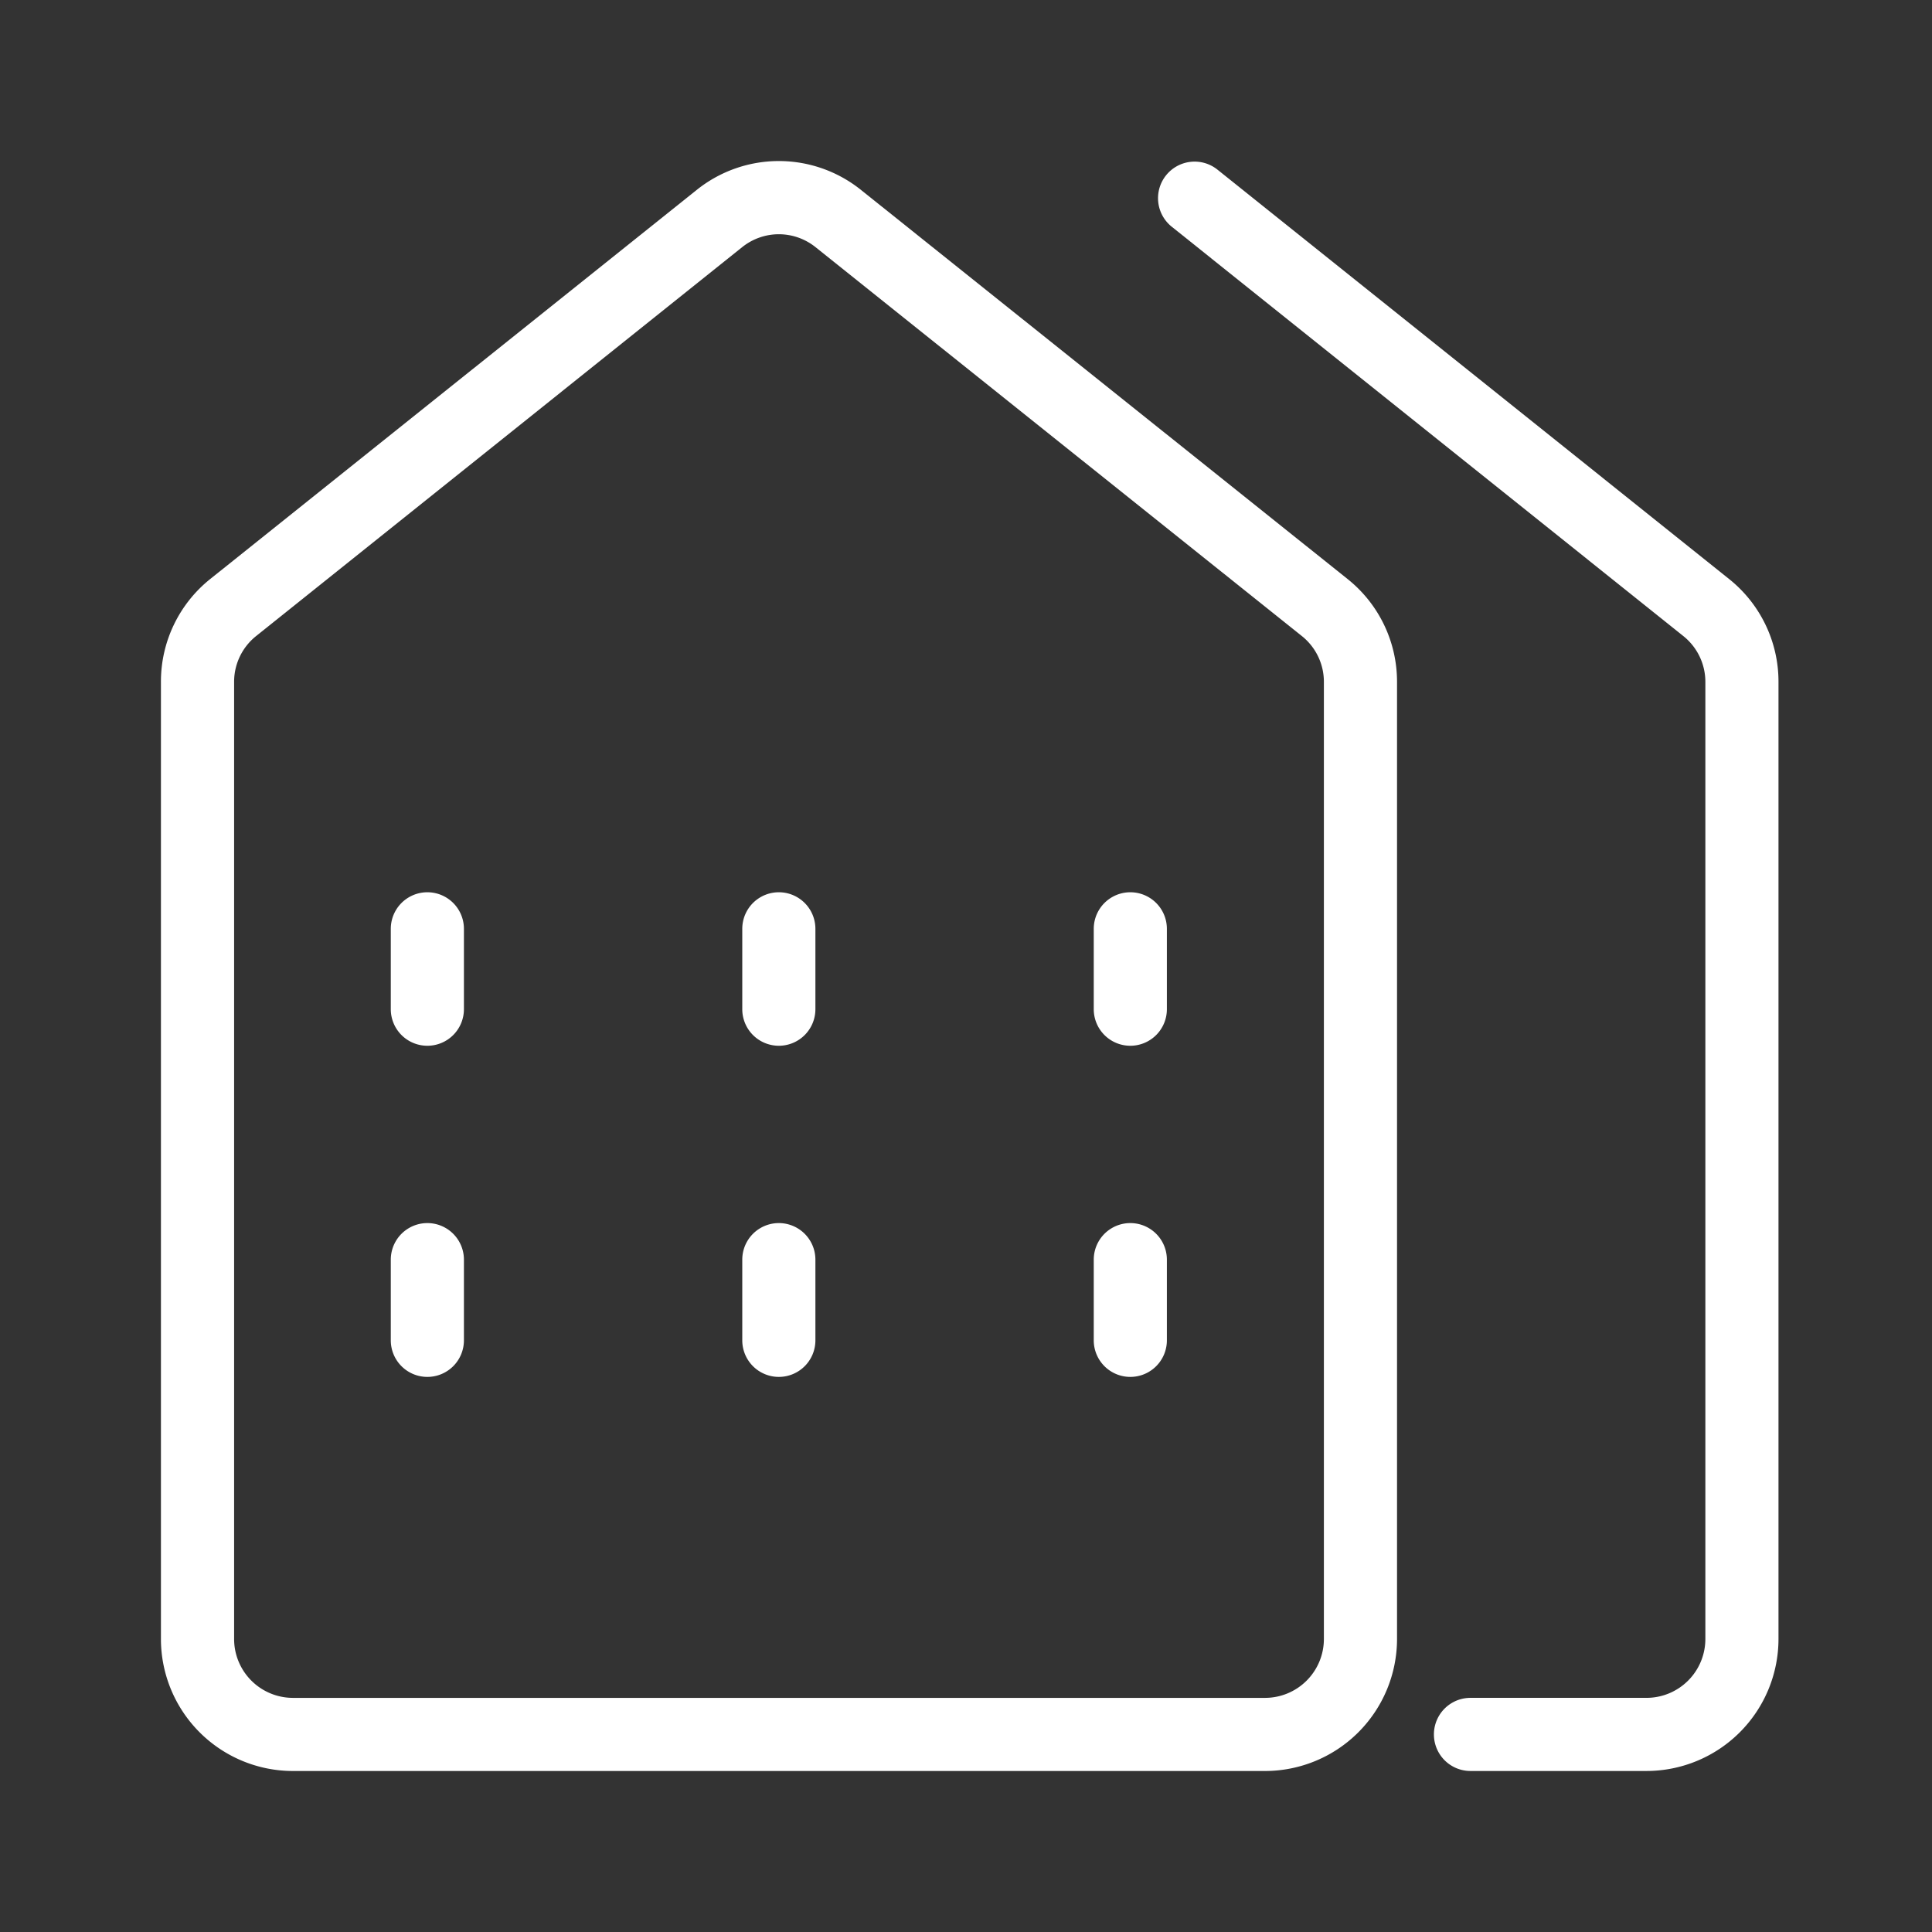 <svg xmlns="http://www.w3.org/2000/svg" width="120" height="120" viewBox="0 0 120 120">
    <rect x="0" y="0" width="120" height="120" fill="#333333" stroke="none"/>
    <path data-name="사각형 2464" style="fill:none" d="M0 0h120v120H0z"/>
    <g data-name="그룹 157">
        <path data-name="패스 524" d="M538.143 1075.241h-10.935a2.271 2.271 0 1 1 0-4.542h10.935a3.658 3.658 0 0 0 3.654-3.654V1007.6a3.636 3.636 0 0 0-1.371-2.853l-31.772-25.422a2.271 2.271 0 0 1 2.838-3.547l31.772 25.422a8.156 8.156 0 0 1 3.075 6.4v59.448a8.205 8.205 0 0 1-8.196 8.193z" transform="translate(-435.874 -965.242)" style="fill:#fff"/>
        <path data-name="패스 525" d="M262.813 1075.089h-60.38a8.205 8.205 0 0 1-8.2-8.2v-59.448a8.157 8.157 0 0 1 3.076-6.4l30.184-24.141a8.151 8.151 0 0 1 10.239 0l30.2 24.149a8.156 8.156 0 0 1 3.077 6.4v59.447a8.205 8.205 0 0 1-8.196 8.193zm-30.2-95.451a3.645 3.645 0 0 0-2.283.806l-30.181 24.148a3.636 3.636 0 0 0-1.371 2.853v59.448a3.658 3.658 0 0 0 3.654 3.654h60.38a3.658 3.658 0 0 0 3.654-3.654v-59.447a3.636 3.636 0 0 0-1.372-2.854l-30.2-24.149a3.645 3.645 0 0 0-2.28-.805z" transform="translate(-184.237 -965.089)" style="fill:#fff"/>
        <g data-name="그룹 14">
            <path data-name="패스 526" d="M268.781 1214.608a2.271 2.271 0 0 1-2.271-2.271v-4.992a2.271 2.271 0 1 1 4.542 0v4.992a2.271 2.271 0 0 1-2.271 2.271z" transform="translate(-242.237 -1149.654)" style="fill:#fff"/>
            <path data-name="패스 527" d="M379.323 1214.608a2.271 2.271 0 0 1-2.271-2.271v-4.992a2.271 2.271 0 1 1 4.542 0v4.992a2.271 2.271 0 0 1-2.271 2.271z" transform="translate(-330.948 -1149.654)" style="fill:#fff"/>
            <path data-name="패스 528" d="M489.864 1214.608a2.271 2.271 0 0 1-2.271-2.271v-4.992a2.271 2.271 0 1 1 4.542 0v4.992a2.271 2.271 0 0 1-2.271 2.271z" transform="translate(-419.658 -1149.654)" style="fill:#fff"/>
        </g>
        <g data-name="그룹 15">
            <path data-name="패스 529" d="M268.781 1318.673a2.271 2.271 0 0 1-2.271-2.271v-5.012a2.271 2.271 0 0 1 4.542 0v5.012a2.271 2.271 0 0 1-2.271 2.271z" transform="translate(-242.237 -1233.151)" style="fill:#fff"/>
            <path data-name="패스 530" d="M379.323 1318.673a2.271 2.271 0 0 1-2.271-2.271v-5.012a2.271 2.271 0 0 1 4.542 0v5.012a2.271 2.271 0 0 1-2.271 2.271z" transform="translate(-330.948 -1233.151)" style="fill:#fff"/>
            <path data-name="패스 531" d="M489.864 1318.673a2.271 2.271 0 0 1-2.271-2.271v-5.012a2.271 2.271 0 0 1 4.542 0v5.012a2.271 2.271 0 0 1-2.271 2.271z" transform="translate(-419.658 -1233.151)" style="fill:#fff"/>
        </g>
    </g>
</svg>
